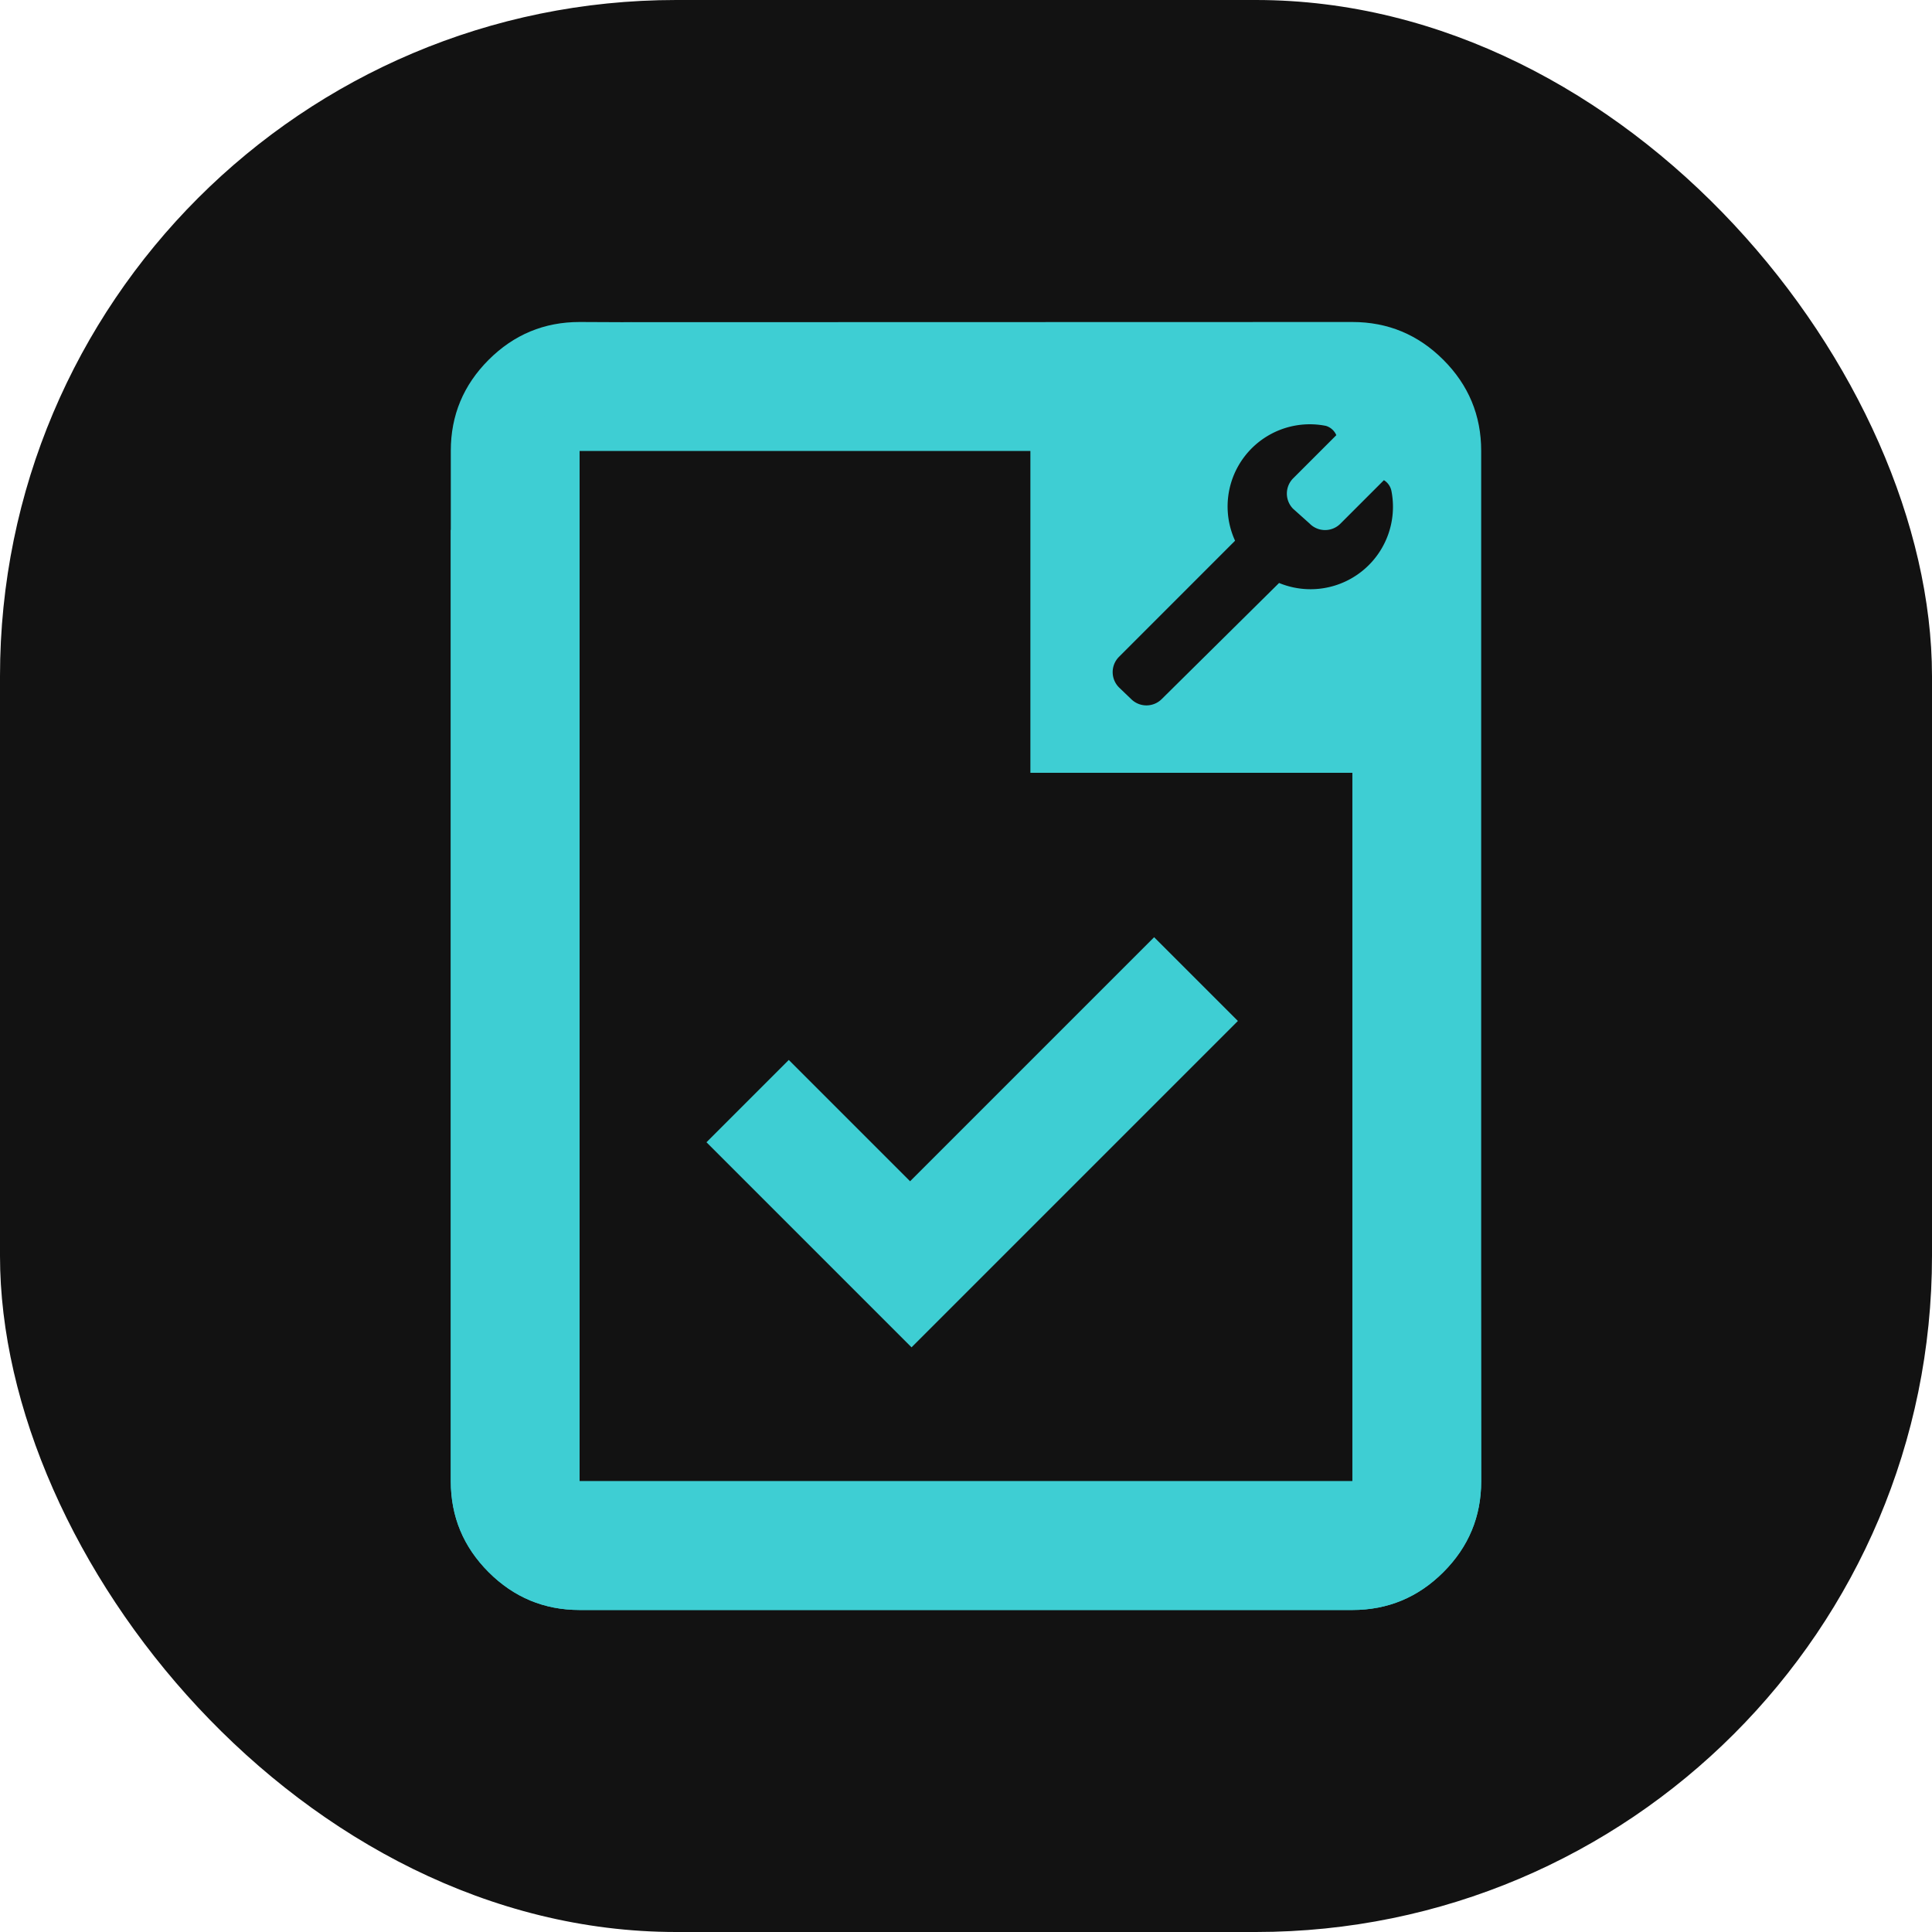 <svg xmlns="http://www.w3.org/2000/svg" version="1.1" xmlns:xlink="http://www.w3.org/1999/xlink" xmlns:svgjs="http://svgjs.dev/svgjs" width="1000" height="1000"><g clip-path="url(#SvgjsClipPath1370)"><rect width="1000" height="1000" fill="#121212"></rect><g transform="matrix(33.333,0,0,33.333,100,100)"><svg xmlns="http://www.w3.org/2000/svg" version="1.1" xmlns:xlink="http://www.w3.org/1999/xlink" xmlns:svgjs="http://svgjs.dev/svgjs" width="24px" height="24px"><svg height="24px" viewBox="0 -960 960 960" width="24px" fill="#0a0a0a" version="1.1" id="svg1" sodipodi:docname="task-complete-dark.svg" xml:space="preserve" inkscape:version="1.4 (e7c3feb1, 2024-10-09)" xmlns:inkscape="http://www.inkscape.org/namespaces/inkscape" xmlns:sodipodi="http://sodipodi.sourceforge.net/DTD/sodipodi-0.dtd" xmlns="http://www.w3.org/2000/svg" xmlns:svg="http://www.w3.org/2000/svg"><defs id="defs1"><clipPath id="SvgjsClipPath1370"><rect width="1000" height="1000" x="0" y="0" rx="350" ry="350"></rect></clipPath></defs><sodipodi:namedview id="namedview1" pagecolor="#121212" bordercolor="#000000" borderopacity="0.25" inkscape:showpageshadow="2" inkscape:pageopacity="0.0" inkscape:pagecheckerboard="0" inkscape:deskcolor="#d1d1d1" inkscape:zoom="256" inkscape:cx="3.9199219" inkscape:cy="1.4140625" inkscape:window-width="1496" inkscape:window-height="1171" inkscape:window-x="2240" inkscape:window-y="1550" inkscape:window-maximized="0" inkscape:current-layer="svg1" showguides="true"><sodipodi:guide position="479.675,927.48" orientation="1,0" id="guide2" inkscape:locked="false"></sodipodi:guide></sodipodi:namedview><path d="m 240,-80 c -22,0 -40.833,-7.833 -56.5,-23.5 C 167.833,-119.167 160,-138 160,-160 v -640 c 0,-22 7.833,-40.833 23.5,-56.5 15.667,-15.667 34.5,-23.5 56.5,-23.5 l 446.667,2 112,128.667 L 800,-160 c 0.05,22 -7.833,40.833 -23.5,56.5 C 760.833,-87.833 742,-80 720,-80 Z M 520,-600 V -800 H 240 v 640 H 720 V -600 Z M 240,-800 v 200 -200 640 z" id="path1" sodipodi:nodetypes="ssssssccsssscccccccccccc" style="display:inline;fill:#3eced3;fill-opacity:1"></path><g style="fill:#3eced3;fill-opacity:1" id="g1" transform="translate(-80,93.333)"><path d="m 800,-173.333 c 22,0 40.833,-7.833 56.5,-23.5 15.667,-15.667 23.5,-34.5 23.5,-56.5 v -640 c 0,-22 -7.833,-40.833 -23.5,-56.5 -15.667,-15.667 -34.5,-23.5 -56.5,-23.5 L 347.333,-973.219 240,-844 v 590.667 c 0,22 7.833,40.833 23.5,56.5 15.667,15.667 34.5,23.5 56.5,23.5 z m 0,-720 v 640 h -480 v -640 z m 0,0 v 200 -200 640 z" id="path1-7" sodipodi:nodetypes="ssssssccsssscccccccccc" style="display:inline;fill:#3eced3;fill-opacity:1"></path></g><style id="style1">
		.s0 { fill: #0a0a0a } 
	</style><path class="s0" d="M 446.176,-243.143 648.889,-445.856 596.865,-497.88 445.279,-346.294 369.934,-421.638 318.808,-370.512 Z" id="path1-3" style="fill:#3eced3;fill-opacity:1;stroke-width:0.897"></path><path fill="#193499" stroke="none" stroke-linecap="round" stroke-linejoin="round" d="m 744.28,-774.9 a 10.212,10.212 0 0 0 -4.703,-6.853 l -26.873,26.873 a 13.437,13.437 0 0 1 -19.349,0 l -10.212,-9.137 a 13.437,13.437 0 0 1 0,-18.811 l 26.873,-26.873 a 10.212,10.212 0 0 0 -6.45,-5.778 51.059,51.059 0 0 0 -56.434,71.335 l -72.088,72.115 a 13.437,13.437 0 0 0 0.188,19.188 l 7.538,7.229 a 13.437,13.437 0 0 0 18.758,-0.134 l 72.934,-72.155 a 51.194,51.194 0 0 0 69.817,-56.998" id="path1-0" style="stroke-width:13.437;fill:#121212;fill-opacity:1"></path></svg></svg></g></g></svg>